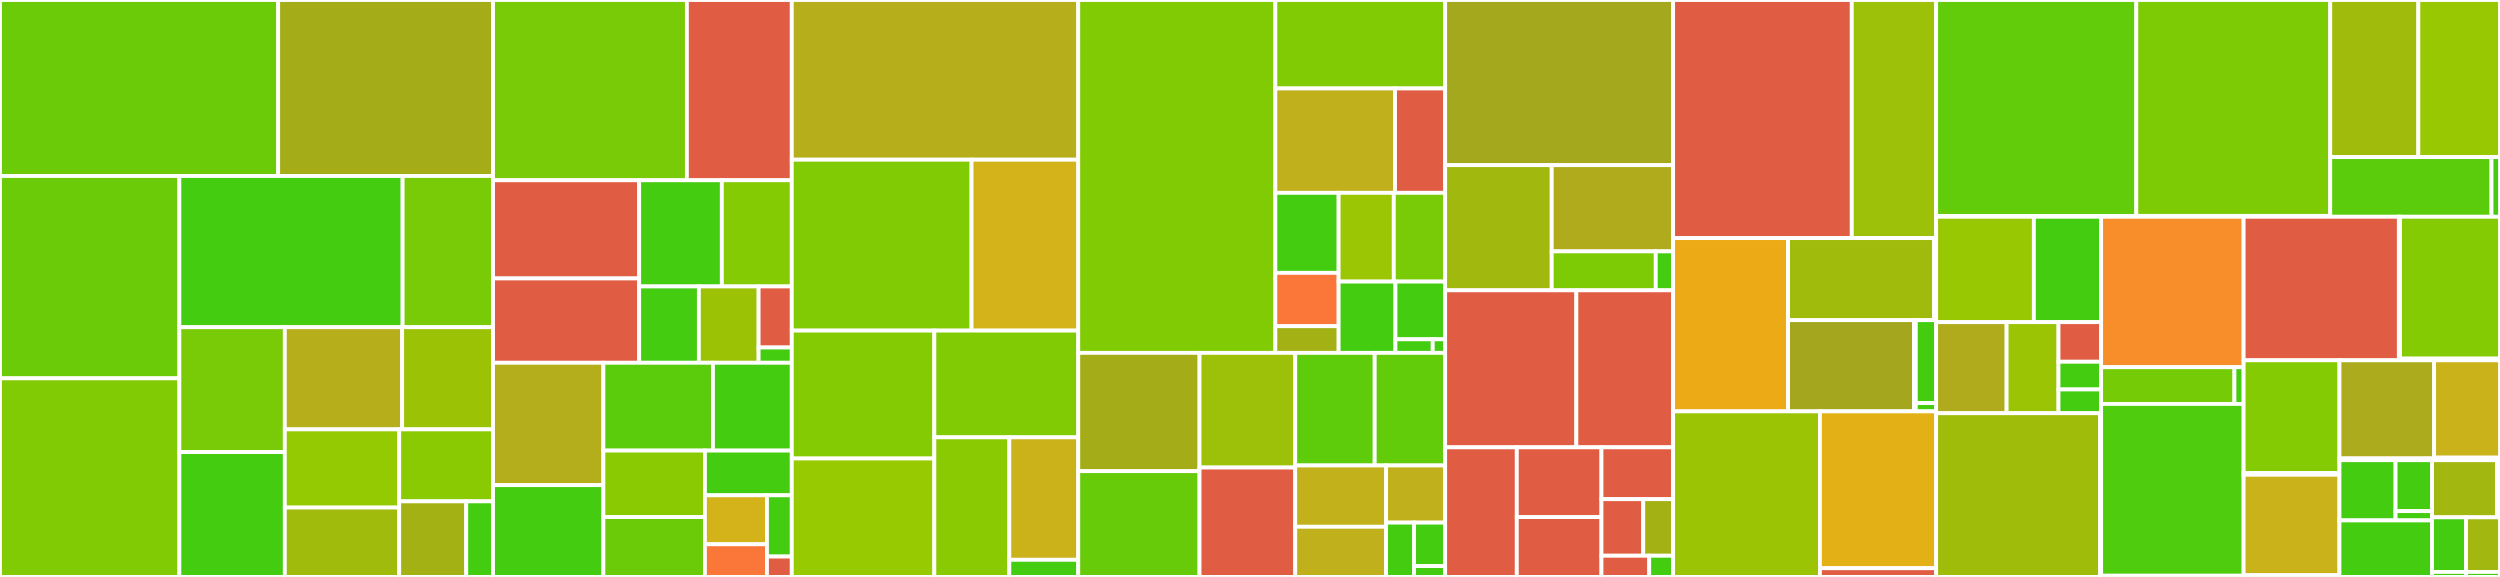 <svg baseProfile="full" width="650" height="150" viewBox="0 0 650 150" version="1.1"
xmlns="http://www.w3.org/2000/svg" xmlns:ev="http://www.w3.org/2001/xml-events"
xmlns:xlink="http://www.w3.org/1999/xlink">

<rect x="0" y="0" width="650" height="150" fill="#333333" stroke="none"/>

<style>rect.s{mask:url(#mask);}</style>
<defs>
  <pattern id="white" width="4" height="4" patternUnits="userSpaceOnUse" patternTransform="rotate(45)">
    <rect width="2" height="2" transform="translate(0,0)" fill="white"></rect>
  </pattern>
  <mask id="mask">
    <rect x="0" y="0" width="100%" height="100%" fill="url(#white)"></rect>
  </mask>
</defs>

<rect x="0" y="0" width="72.325" height="45.757" fill="#6ccb08" stroke="white" stroke-width="1" class=" tooltipped" data-content="visualization/sample.py"><title>visualization/sample.py</title></rect>
<rect x="72.325" y="0" width="55.865" height="45.757" fill="#a4ad17" stroke="white" stroke-width="1" class=" tooltipped" data-content="visualization/walltime.py"><title>visualization/walltime.py</title></rect>
<rect x="0" y="45.757" width="46.634" height="52.611" fill="#6ccb08" stroke="white" stroke-width="1" class=" tooltipped" data-content="visualization/kde.py"><title>visualization/kde.py</title></rect>
<rect x="0" y="98.368" width="46.634" height="51.632" fill="#81cb04" stroke="white" stroke-width="1" class=" tooltipped" data-content="visualization/credible.py"><title>visualization/credible.py</title></rect>
<rect x="46.634" y="45.757" width="58.046" height="39.319" fill="#4c1" stroke="white" stroke-width="1" class=" tooltipped" data-content="visualization/colors.py"><title>visualization/colors.py</title></rect>
<rect x="104.681" y="45.757" width="23.509" height="39.319" fill="#78cb06" stroke="white" stroke-width="1" class=" tooltipped" data-content="visualization/sankey.py"><title>visualization/sankey.py</title></rect>
<rect x="46.634" y="85.075" width="27.419" height="32.462" fill="#78cb06" stroke="white" stroke-width="1" class=" tooltipped" data-content="visualization/contour.py"><title>visualization/contour.py</title></rect>
<rect x="46.634" y="117.538" width="27.419" height="32.462" fill="#4c1" stroke="white" stroke-width="1" class=" tooltipped" data-content="visualization/histogram.py"><title>visualization/histogram.py</title></rect>
<rect x="74.054" y="85.075" width="30.505" height="26.56" fill="#b7ae1c" stroke="white" stroke-width="1" class=" tooltipped" data-content="visualization/data.py"><title>visualization/data.py</title></rect>
<rect x="104.559" y="85.075" width="23.631" height="26.56" fill="#9cc206" stroke="white" stroke-width="1" class=" tooltipped" data-content="visualization/effective_sample_size.py"><title>visualization/effective_sample_size.py</title></rect>
<rect x="74.054" y="111.635" width="29.745" height="20.333" fill="#93ca01" stroke="white" stroke-width="1" class=" tooltipped" data-content="visualization/util.py"><title>visualization/util.py</title></rect>
<rect x="74.054" y="131.969" width="29.745" height="18.031" fill="#a0bb0c" stroke="white" stroke-width="1" class=" tooltipped" data-content="visualization/epsilon.py"><title>visualization/epsilon.py</title></rect>
<rect x="103.799" y="111.635" width="24.391" height="18.714" fill="#8aca02" stroke="white" stroke-width="1" class=" tooltipped" data-content="visualization/distance.py"><title>visualization/distance.py</title></rect>
<rect x="103.799" y="130.35" width="17.422" height="19.65" fill="#a3b114" stroke="white" stroke-width="1" class=" tooltipped" data-content="visualization/model_probabilities.py"><title>visualization/model_probabilities.py</title></rect>
<rect x="121.221" y="130.35" width="6.969" height="19.65" fill="#4c1" stroke="white" stroke-width="1" class=" tooltipped" data-content="visualization/__init__.py"><title>visualization/__init__.py</title></rect>
<rect x="128.189" y="0" width="50.403" height="46.866" fill="#78cb06" stroke="white" stroke-width="1" class=" tooltipped" data-content="sampler/redis_eps/sampler.py"><title>sampler/redis_eps/sampler.py</title></rect>
<rect x="178.593" y="0" width="27.271" height="46.866" fill="#e05d44" stroke="white" stroke-width="1" class=" tooltipped" data-content="sampler/redis_eps/cli.py"><title>sampler/redis_eps/cli.py</title></rect>
<rect x="128.189" y="46.866" width="37.996" height="25.529" fill="#e05d44" stroke="white" stroke-width="1" class=" tooltipped" data-content="sampler/redis_eps/work.py"><title>sampler/redis_eps/work.py</title></rect>
<rect x="128.189" y="72.395" width="37.996" height="21.925" fill="#e05d44" stroke="white" stroke-width="1" class=" tooltipped" data-content="sampler/redis_eps/work_static.py"><title>sampler/redis_eps/work_static.py</title></rect>
<rect x="166.185" y="46.866" width="21.493" height="27.609" fill="#4c1" stroke="white" stroke-width="1" class=" tooltipped" data-content="sampler/redis_eps/server_starter.py"><title>sampler/redis_eps/server_starter.py</title></rect>
<rect x="187.678" y="46.866" width="18.186" height="27.609" fill="#85cb03" stroke="white" stroke-width="1" class=" tooltipped" data-content="sampler/redis_eps/sampler_static.py"><title>sampler/redis_eps/sampler_static.py</title></rect>
<rect x="166.185" y="74.475" width="15.527" height="19.844" fill="#4c1" stroke="white" stroke-width="1" class=" tooltipped" data-content="sampler/redis_eps/cmd.py"><title>sampler/redis_eps/cmd.py</title></rect>
<rect x="181.711" y="74.475" width="15.527" height="19.844" fill="#9cc206" stroke="white" stroke-width="1" class=" tooltipped" data-content="sampler/redis_eps/redis_logging.py"><title>sampler/redis_eps/redis_logging.py</title></rect>
<rect x="197.238" y="74.475" width="8.626" height="15.875" fill="#e05d44" stroke="white" stroke-width="1" class=" tooltipped" data-content="sampler/redis_eps/util.py"><title>sampler/redis_eps/util.py</title></rect>
<rect x="197.238" y="90.35" width="8.626" height="3.969" fill="#4c1" stroke="white" stroke-width="1" class=" tooltipped" data-content="sampler/redis_eps/__init__.py"><title>sampler/redis_eps/__init__.py</title></rect>
<rect x="128.189" y="94.319" width="28.692" height="31.818" fill="#b4ad1c" stroke="white" stroke-width="1" class=" tooltipped" data-content="sampler/eps_mixin.py"><title>sampler/eps_mixin.py</title></rect>
<rect x="128.189" y="126.137" width="28.692" height="23.863" fill="#4c1" stroke="white" stroke-width="1" class=" tooltipped" data-content="sampler/multicore_evaluation_parallel.py"><title>sampler/multicore_evaluation_parallel.py</title></rect>
<rect x="156.882" y="94.319" width="28.49" height="22.831" fill="#5bcc0c" stroke="white" stroke-width="1" class=" tooltipped" data-content="sampler/multicore.py"><title>sampler/multicore.py</title></rect>
<rect x="185.371" y="94.319" width="20.492" height="22.831" fill="#4c1" stroke="white" stroke-width="1" class=" tooltipped" data-content="sampler/multicorebase.py"><title>sampler/multicorebase.py</title></rect>
<rect x="156.882" y="117.151" width="26.402" height="17.289" fill="#8aca02" stroke="white" stroke-width="1" class=" tooltipped" data-content="sampler/mapping.py"><title>sampler/mapping.py</title></rect>
<rect x="156.882" y="134.44" width="26.402" height="15.56" fill="#6ccb08" stroke="white" stroke-width="1" class=" tooltipped" data-content="sampler/base.py"><title>sampler/base.py</title></rect>
<rect x="183.283" y="117.151" width="22.58" height="11.624" fill="#4c1" stroke="white" stroke-width="1" class=" tooltipped" data-content="sampler/singlecore.py"><title>sampler/singlecore.py</title></rect>
<rect x="183.283" y="128.774" width="16.129" height="12.735" fill="#d3b319" stroke="white" stroke-width="1" class=" tooltipped" data-content="sampler/dask_sampler.py"><title>sampler/dask_sampler.py</title></rect>
<rect x="183.283" y="141.51" width="16.129" height="8.49" fill="#fa7739" stroke="white" stroke-width="1" class=" tooltipped" data-content="sampler/concurrent_future.py"><title>sampler/concurrent_future.py</title></rect>
<rect x="199.412" y="128.774" width="6.452" height="15.919" fill="#4c1" stroke="white" stroke-width="1" class=" tooltipped" data-content="sampler/__init__.py"><title>sampler/__init__.py</title></rect>
<rect x="199.412" y="144.694" width="6.452" height="5.306" fill="#e05d44" stroke="white" stroke-width="1" class=" tooltipped" data-content="sampler/util.py"><title>sampler/util.py</title></rect>
<rect x="205.864" y="0" width="74.479" height="41.522" fill="#b7ae1c" stroke="white" stroke-width="1" class=" tooltipped" data-content="distance/pnorm.py"><title>distance/pnorm.py</title></rect>
<rect x="205.864" y="41.522" width="46.742" height="44.433" fill="#81cb04" stroke="white" stroke-width="1" class=" tooltipped" data-content="distance/kernel.py"><title>distance/kernel.py</title></rect>
<rect x="252.606" y="41.522" width="27.737" height="44.433" fill="#d3b319" stroke="white" stroke-width="1" class=" tooltipped" data-content="distance/aggregate.py"><title>distance/aggregate.py</title></rect>
<rect x="205.864" y="85.955" width="37.061" height="33.254" fill="#85cb03" stroke="white" stroke-width="1" class=" tooltipped" data-content="distance/scale.py"><title>distance/scale.py</title></rect>
<rect x="205.864" y="119.209" width="37.061" height="30.791" fill="#97ca00" stroke="white" stroke-width="1" class=" tooltipped" data-content="distance/ot.py"><title>distance/ot.py</title></rect>
<rect x="242.925" y="85.955" width="37.418" height="27.753" fill="#81cb04" stroke="white" stroke-width="1" class=" tooltipped" data-content="distance/distance.py"><title>distance/distance.py</title></rect>
<rect x="242.925" y="113.708" width="19.495" height="36.292" fill="#8aca02" stroke="white" stroke-width="1" class=" tooltipped" data-content="distance/util.py"><title>distance/util.py</title></rect>
<rect x="262.42" y="113.708" width="17.923" height="31.835" fill="#ccb21a" stroke="white" stroke-width="1" class=" tooltipped" data-content="distance/base.py"><title>distance/base.py</title></rect>
<rect x="262.42" y="145.543" width="17.923" height="4.457" fill="#4c1" stroke="white" stroke-width="1" class=" tooltipped" data-content="distance/__init__.py"><title>distance/__init__.py</title></rect>
<rect x="280.343" y="0" width="51.245" height="91.746" fill="#81cb04" stroke="white" stroke-width="1" class=" tooltipped" data-content="storage/history.py"><title>storage/history.py</title></rect>
<rect x="331.588" y="0" width="44.155" height="23.001" fill="#81cb04" stroke="white" stroke-width="1" class=" tooltipped" data-content="storage/db_model.py"><title>storage/db_model.py</title></rect>
<rect x="331.588" y="23.001" width="31.119" height="27.136" fill="#c0b01b" stroke="white" stroke-width="1" class=" tooltipped" data-content="storage/dataframe_bytes_storage.py"><title>storage/dataframe_bytes_storage.py</title></rect>
<rect x="362.707" y="23.001" width="13.036" height="27.136" fill="#e05d44" stroke="white" stroke-width="1" class=" tooltipped" data-content="storage/migrate.py"><title>storage/migrate.py</title></rect>
<rect x="331.588" y="50.137" width="16.455" height="20.804" fill="#4c1" stroke="white" stroke-width="1" class=" tooltipped" data-content="storage/bytes_storage.py"><title>storage/bytes_storage.py</title></rect>
<rect x="331.588" y="70.942" width="16.455" height="13.87" fill="#fa7739" stroke="white" stroke-width="1" class=" tooltipped" data-content="storage/migrations/env.py"><title>storage/migrations/env.py</title></rect>
<rect x="331.588" y="84.812" width="16.455" height="6.935" fill="#a3b114" stroke="white" stroke-width="1" class=" tooltipped" data-content="storage/migrations/versions/1_20210219_add_particles_proposal_id.py"><title>storage/migrations/versions/1_20210219_add_particles_proposal_id.py</title></rect>
<rect x="348.043" y="50.137" width="14.345" height="23.07" fill="#9ac603" stroke="white" stroke-width="1" class=" tooltipped" data-content="storage/db_export.py"><title>storage/db_export.py</title></rect>
<rect x="362.388" y="50.137" width="13.355" height="23.07" fill="#78cb06" stroke="white" stroke-width="1" class=" tooltipped" data-content="storage/df_to_file.py"><title>storage/df_to_file.py</title></rect>
<rect x="348.043" y="73.208" width="14.773" height="18.539" fill="#4c1" stroke="white" stroke-width="1" class=" tooltipped" data-content="storage/numpy_bytes_storage.py"><title>storage/numpy_bytes_storage.py</title></rect>
<rect x="362.817" y="73.208" width="12.927" height="15.007" fill="#4c1" stroke="white" stroke-width="1" class=" tooltipped" data-content="storage/json.py"><title>storage/json.py</title></rect>
<rect x="362.817" y="88.215" width="9.695" height="3.531" fill="#4c1" stroke="white" stroke-width="1" class=" tooltipped" data-content="storage/__init__.py"><title>storage/__init__.py</title></rect>
<rect x="372.512" y="88.215" width="3.232" height="3.531" fill="#4c1" stroke="white" stroke-width="1" class=" tooltipped" data-content="storage/version.py"><title>storage/version.py</title></rect>
<rect x="280.343" y="91.746" width="31.539" height="30.755" fill="#a4ad17" stroke="white" stroke-width="1" class=" tooltipped" data-content="transition/local_transition.py"><title>transition/local_transition.py</title></rect>
<rect x="280.343" y="122.501" width="31.539" height="27.499" fill="#68cb09" stroke="white" stroke-width="1" class=" tooltipped" data-content="transition/base.py"><title>transition/base.py</title></rect>
<rect x="311.882" y="91.746" width="24.879" height="29.815" fill="#9dc008" stroke="white" stroke-width="1" class=" tooltipped" data-content="transition/jump.py"><title>transition/jump.py</title></rect>
<rect x="311.882" y="121.561" width="24.879" height="28.439" fill="#e05d44" stroke="white" stroke-width="1" class=" tooltipped" data-content="transition/randomwalk.py"><title>transition/randomwalk.py</title></rect>
<rect x="336.76" y="91.746" width="20.661" height="29.273" fill="#5fcc0b" stroke="white" stroke-width="1" class=" tooltipped" data-content="transition/multivariatenormal.py"><title>transition/multivariatenormal.py</title></rect>
<rect x="357.421" y="91.746" width="18.322" height="29.273" fill="#63cc0a" stroke="white" stroke-width="1" class=" tooltipped" data-content="transition/transitionmeta.py"><title>transition/transitionmeta.py</title></rect>
<rect x="336.76" y="121.02" width="23.626" height="15.939" fill="#c3b11b" stroke="white" stroke-width="1" class=" tooltipped" data-content="transition/grid_search.py"><title>transition/grid_search.py</title></rect>
<rect x="336.76" y="136.959" width="23.626" height="13.041" fill="#c0b01b" stroke="white" stroke-width="1" class=" tooltipped" data-content="transition/model.py"><title>transition/model.py</title></rect>
<rect x="360.386" y="121.02" width="15.357" height="14.862" fill="#c0b01b" stroke="white" stroke-width="1" class=" tooltipped" data-content="transition/predict_population_size.py"><title>transition/predict_population_size.py</title></rect>
<rect x="360.386" y="135.881" width="7.274" height="14.119" fill="#4c1" stroke="white" stroke-width="1" class=" tooltipped" data-content="transition/util.py"><title>transition/util.py</title></rect>
<rect x="367.661" y="135.881" width="8.083" height="11.295" fill="#4c1" stroke="white" stroke-width="1" class=" tooltipped" data-content="transition/__init__.py"><title>transition/__init__.py</title></rect>
<rect x="367.661" y="147.176" width="8.083" height="2.824" fill="#4c1" stroke="white" stroke-width="1" class=" tooltipped" data-content="transition/exceptions.py"><title>transition/exceptions.py</title></rect>
<rect x="375.743" y="0" width="59.264" height="42.94" fill="#a4a81c" stroke="white" stroke-width="1" class=" tooltipped" data-content="epsilon/temperature.py"><title>epsilon/temperature.py</title></rect>
<rect x="375.743" y="42.94" width="27.703" height="32.542" fill="#a1b90e" stroke="white" stroke-width="1" class=" tooltipped" data-content="epsilon/epsilon.py"><title>epsilon/epsilon.py</title></rect>
<rect x="403.446" y="42.94" width="31.561" height="22.418" fill="#afab1c" stroke="white" stroke-width="1" class=" tooltipped" data-content="epsilon/silk.py"><title>epsilon/silk.py</title></rect>
<rect x="403.446" y="65.357" width="27.052" height="10.124" fill="#7dcb05" stroke="white" stroke-width="1" class=" tooltipped" data-content="epsilon/base.py"><title>epsilon/base.py</title></rect>
<rect x="430.498" y="65.357" width="4.509" height="10.124" fill="#4c1" stroke="white" stroke-width="1" class=" tooltipped" data-content="epsilon/__init__.py"><title>epsilon/__init__.py</title></rect>
<rect x="375.743" y="75.481" width="34.105" height="40.822" fill="#e05d44" stroke="white" stroke-width="1" class=" tooltipped" data-content="sge/sge.py"><title>sge/sge.py</title></rect>
<rect x="409.848" y="75.481" width="25.159" height="40.822" fill="#e05d44" stroke="white" stroke-width="1" class=" tooltipped" data-content="sge/db.py"><title>sge/db.py</title></rect>
<rect x="375.743" y="116.303" width="18.626" height="33.697" fill="#e05d44" stroke="white" stroke-width="1" class=" tooltipped" data-content="sge/execution_contexts.py"><title>sge/execution_contexts.py</title></rect>
<rect x="394.369" y="116.303" width="22.012" height="18.145" fill="#e05d44" stroke="white" stroke-width="1" class=" tooltipped" data-content="sge/job_info_redis.py"><title>sge/job_info_redis.py</title></rect>
<rect x="394.369" y="134.448" width="22.012" height="15.552" fill="#e05d44" stroke="white" stroke-width="1" class=" tooltipped" data-content="sge/execute_sge_array_job.py"><title>sge/execute_sge_array_job.py</title></rect>
<rect x="416.381" y="116.303" width="18.626" height="13.479" fill="#e05d44" stroke="white" stroke-width="1" class=" tooltipped" data-content="sge/util.py"><title>sge/util.py</title></rect>
<rect x="416.381" y="129.782" width="10.865" height="14.704" fill="#e05d44" stroke="white" stroke-width="1" class=" tooltipped" data-content="sge/test_sge.py"><title>sge/test_sge.py</title></rect>
<rect x="427.246" y="129.782" width="7.761" height="14.704" fill="#a3b114" stroke="white" stroke-width="1" class=" tooltipped" data-content="sge/config.py"><title>sge/config.py</title></rect>
<rect x="416.381" y="144.486" width="12.417" height="5.514" fill="#e05d44" stroke="white" stroke-width="1" class=" tooltipped" data-content="sge/cleanup_sge_array_job.py"><title>sge/cleanup_sge_array_job.py</title></rect>
<rect x="428.798" y="144.486" width="6.209" height="5.514" fill="#4c1" stroke="white" stroke-width="1" class=" tooltipped" data-content="sge/__init__.py"><title>sge/__init__.py</title></rect>
<rect x="435.007" y="0" width="46.456" height="61.902" fill="#e05d44" stroke="white" stroke-width="1" class=" tooltipped" data-content="visserver/server_dash.py"><title>visserver/server_dash.py</title></rect>
<rect x="481.463" y="0" width="21.937" height="61.902" fill="#9dc008" stroke="white" stroke-width="1" class=" tooltipped" data-content="visserver/server_flask.py"><title>visserver/server_flask.py</title></rect>
<rect x="435.007" y="61.902" width="29.89" height="45.05" fill="#ecaa17" stroke="white" stroke-width="1" class=" tooltipped" data-content="external/base.py"><title>external/base.py</title></rect>
<rect x="464.897" y="61.902" width="37.968" height="21.34" fill="#a0bb0c" stroke="white" stroke-width="1" class=" tooltipped" data-content="external/r/r_rpy2.py"><title>external/r/r_rpy2.py</title></rect>
<rect x="502.865" y="61.902" width="0.535" height="21.34" fill="#4c1" stroke="white" stroke-width="1" class=" tooltipped" data-content="external/r/__init__.py"><title>external/r/__init__.py</title></rect>
<rect x="464.897" y="83.242" width="32.727" height="23.711" fill="#a4a61d" stroke="white" stroke-width="1" class=" tooltipped" data-content="external/julia/jl_pyjulia.py"><title>external/julia/jl_pyjulia.py</title></rect>
<rect x="497.625" y="83.242" width="0.481" height="23.711" fill="#4c1" stroke="white" stroke-width="1" class=" tooltipped" data-content="external/julia/__init__.py"><title>external/julia/__init__.py</title></rect>
<rect x="498.106" y="83.242" width="5.294" height="21.555" fill="#4c1" stroke="white" stroke-width="1" class=" tooltipped" data-content="external/utils.py"><title>external/utils.py</title></rect>
<rect x="498.106" y="104.797" width="5.294" height="2.156" fill="#4c1" stroke="white" stroke-width="1" class=" tooltipped" data-content="external/__init__.py"><title>external/__init__.py</title></rect>
<rect x="435.007" y="106.952" width="38.173" height="43.048" fill="#9bc405" stroke="white" stroke-width="1" class=" tooltipped" data-content="petab/base.py"><title>petab/base.py</title></rect>
<rect x="473.18" y="106.952" width="30.22" height="40.782" fill="#e3b116" stroke="white" stroke-width="1" class=" tooltipped" data-content="petab/amici.py"><title>petab/amici.py</title></rect>
<rect x="473.18" y="147.734" width="30.22" height="2.266" fill="#e05d44" stroke="white" stroke-width="1" class=" tooltipped" data-content="petab/__init__.py"><title>petab/__init__.py</title></rect>
<rect x="503.4" y="0" width="52.039" height="56.138" fill="#63cc0a" stroke="white" stroke-width="1" class=" tooltipped" data-content="inference/smc.py"><title>inference/smc.py</title></rect>
<rect x="503.4" y="56.138" width="52.039" height="0.219" fill="#4c1" stroke="white" stroke-width="1" class=" tooltipped" data-content="inference/__init__.py"><title>inference/__init__.py</title></rect>
<rect x="555.439" y="0" width="50.419" height="56.131" fill="#7dcb05" stroke="white" stroke-width="1" class=" tooltipped" data-content="predictor/predictor.py"><title>predictor/predictor.py</title></rect>
<rect x="555.439" y="56.131" width="50.419" height="0.226" fill="#4c1" stroke="white" stroke-width="1" class=" tooltipped" data-content="predictor/__init__.py"><title>predictor/__init__.py</title></rect>
<rect x="605.858" y="0" width="22.909" height="40.846" fill="#a0bb0c" stroke="white" stroke-width="1" class=" tooltipped" data-content="sumstat/learn.py"><title>sumstat/learn.py</title></rect>
<rect x="628.767" y="0" width="21.233" height="40.846" fill="#98c802" stroke="white" stroke-width="1" class=" tooltipped" data-content="sumstat/subset.py"><title>sumstat/subset.py</title></rect>
<rect x="605.858" y="40.846" width="41.935" height="15.511" fill="#5bcc0c" stroke="white" stroke-width="1" class=" tooltipped" data-content="sumstat/base.py"><title>sumstat/base.py</title></rect>
<rect x="647.793" y="40.846" width="2.207" height="15.511" fill="#4c1" stroke="white" stroke-width="1" class=" tooltipped" data-content="sumstat/__init__.py"><title>sumstat/__init__.py</title></rect>
<rect x="503.4" y="56.357" width="25.404" height="27.401" fill="#98c802" stroke="white" stroke-width="1" class=" tooltipped" data-content="util/event_ixs.py"><title>util/event_ixs.py</title></rect>
<rect x="528.804" y="56.357" width="17.491" height="27.401" fill="#4c1" stroke="white" stroke-width="1" class=" tooltipped" data-content="util/dict2arr.py"><title>util/dict2arr.py</title></rect>
<rect x="503.4" y="83.758" width="18.315" height="23.677" fill="#afab1c" stroke="white" stroke-width="1" class=" tooltipped" data-content="util/par_trafo.py"><title>util/par_trafo.py</title></rect>
<rect x="521.715" y="83.758" width="13.495" height="23.677" fill="#9bc405" stroke="white" stroke-width="1" class=" tooltipped" data-content="util/read_sample.py"><title>util/read_sample.py</title></rect>
<rect x="535.21" y="83.758" width="11.085" height="10.294" fill="#e05d44" stroke="white" stroke-width="1" class=" tooltipped" data-content="util/test.py"><title>util/test.py</title></rect>
<rect x="535.21" y="94.052" width="11.085" height="7.206" fill="#4c1" stroke="white" stroke-width="1" class=" tooltipped" data-content="util/log.py"><title>util/log.py</title></rect>
<rect x="535.21" y="101.258" width="11.085" height="6.177" fill="#4c1" stroke="white" stroke-width="1" class=" tooltipped" data-content="util/__init__.py"><title>util/__init__.py</title></rect>
<rect x="503.4" y="107.435" width="42.627" height="42.565" fill="#9fbc0b" stroke="white" stroke-width="1" class=" tooltipped" data-content="inference_util/inference_util.py"><title>inference_util/inference_util.py</title></rect>
<rect x="546.027" y="107.435" width="0.268" height="42.565" fill="#4c1" stroke="white" stroke-width="1" class=" tooltipped" data-content="inference_util/__init__.py"><title>inference_util/__init__.py</title></rect>
<rect x="546.295" y="56.357" width="37.046" height="39.121" fill="#f88e29" stroke="white" stroke-width="1" class=" tooltipped" data-content="acceptor/acceptor.py"><title>acceptor/acceptor.py</title></rect>
<rect x="546.295" y="95.478" width="34.656" height="9.549" fill="#74cb06" stroke="white" stroke-width="1" class=" tooltipped" data-content="acceptor/pdf_norm.py"><title>acceptor/pdf_norm.py</title></rect>
<rect x="580.951" y="95.478" width="2.39" height="9.549" fill="#4c1" stroke="white" stroke-width="1" class=" tooltipped" data-content="acceptor/__init__.py"><title>acceptor/__init__.py</title></rect>
<rect x="546.295" y="105.027" width="37.046" height="44.665" fill="#4fcc0e" stroke="white" stroke-width="1" class=" tooltipped" data-content="population/population.py"><title>population/population.py</title></rect>
<rect x="546.295" y="149.692" width="37.046" height="0.308" fill="#4c1" stroke="white" stroke-width="1" class=" tooltipped" data-content="population/__init__.py"><title>population/__init__.py</title></rect>
<rect x="583.342" y="56.357" width="40.362" height="37.32" fill="#e05d44" stroke="white" stroke-width="1" class=" tooltipped" data-content="random_variables/random_variables.py"><title>random_variables/random_variables.py</title></rect>
<rect x="623.704" y="56.357" width="0.306" height="37.32" fill="#4c1" stroke="white" stroke-width="1" class=" tooltipped" data-content="random_variables/__init__.py"><title>random_variables/__init__.py</title></rect>
<rect x="624.009" y="56.357" width="25.991" height="36.881" fill="#85cb03" stroke="white" stroke-width="1" class=" tooltipped" data-content="populationstrategy/populationstrategy.py"><title>populationstrategy/populationstrategy.py</title></rect>
<rect x="624.009" y="93.238" width="25.991" height="0.439" fill="#4c1" stroke="white" stroke-width="1" class=" tooltipped" data-content="populationstrategy/__init__.py"><title>populationstrategy/__init__.py</title></rect>
<rect x="583.342" y="93.677" width="24.921" height="29.306" fill="#85cb03" stroke="white" stroke-width="1" class=" tooltipped" data-content="weighted_statistics/weighted_statistics.py"><title>weighted_statistics/weighted_statistics.py</title></rect>
<rect x="583.342" y="122.983" width="24.921" height="0.458" fill="#4c1" stroke="white" stroke-width="1" class=" tooltipped" data-content="weighted_statistics/__init__.py"><title>weighted_statistics/__init__.py</title></rect>
<rect x="583.342" y="123.441" width="24.921" height="26.101" fill="#c9b21a" stroke="white" stroke-width="1" class=" tooltipped" data-content="copasi/model.py"><title>copasi/model.py</title></rect>
<rect x="583.342" y="149.542" width="24.921" height="0.458" fill="#4c1" stroke="white" stroke-width="1" class=" tooltipped" data-content="copasi/__init__.py"><title>copasi/__init__.py</title></rect>
<rect x="608.262" y="93.677" width="24.603" height="25.51" fill="#acaa1d" stroke="white" stroke-width="1" class=" tooltipped" data-content="model/model.py"><title>model/model.py</title></rect>
<rect x="608.262" y="119.188" width="24.603" height="0.464" fill="#4c1" stroke="white" stroke-width="1" class=" tooltipped" data-content="model/__init__.py"><title>model/__init__.py</title></rect>
<rect x="632.866" y="93.677" width="17.134" height="25.308" fill="#c9b21a" stroke="white" stroke-width="1" class=" tooltipped" data-content="parameters/parameters.py"><title>parameters/parameters.py</title></rect>
<rect x="632.866" y="118.985" width="17.134" height="0.666" fill="#4c1" stroke="white" stroke-width="1" class=" tooltipped" data-content="parameters/__init__.py"><title>parameters/__init__.py</title></rect>
<rect x="608.262" y="119.651" width="14.585" height="15.649" fill="#4c1" stroke="white" stroke-width="1" class=" tooltipped" data-content="cv/bootstrap.py"><title>cv/bootstrap.py</title></rect>
<rect x="622.847" y="119.651" width="9.48" height="13.241" fill="#4c1" stroke="white" stroke-width="1" class=" tooltipped" data-content="cv/powerlaw.py"><title>cv/powerlaw.py</title></rect>
<rect x="622.847" y="132.892" width="9.48" height="2.407" fill="#4c1" stroke="white" stroke-width="1" class=" tooltipped" data-content="cv/__init__.py"><title>cv/__init__.py</title></rect>
<rect x="608.262" y="135.3" width="24.065" height="14.7" fill="#4c1" stroke="white" stroke-width="1" class=" tooltipped" data-content="__init__.py"><title>__init__.py</title></rect>
<rect x="632.327" y="119.651" width="16.904" height="14.851" fill="#a2b710" stroke="white" stroke-width="1" class=" tooltipped" data-content="settings/settings.py"><title>settings/settings.py</title></rect>
<rect x="649.232" y="119.651" width="0.768" height="14.851" fill="#4c1" stroke="white" stroke-width="1" class=" tooltipped" data-content="settings/__init__.py"><title>settings/__init__.py</title></rect>
<rect x="632.327" y="134.503" width="8.836" height="14.206" fill="#4c1" stroke="white" stroke-width="1" class=" tooltipped" data-content="random_choice/random_choice.py"><title>random_choice/random_choice.py</title></rect>
<rect x="632.327" y="148.709" width="8.836" height="1.291" fill="#4c1" stroke="white" stroke-width="1" class=" tooltipped" data-content="random_choice/__init__.py"><title>random_choice/__init__.py</title></rect>
<rect x="641.164" y="134.503" width="8.836" height="14.206" fill="#a2b710" stroke="white" stroke-width="1" class=" tooltipped" data-content="platform_factory.py"><title>platform_factory.py</title></rect>
<rect x="641.164" y="148.709" width="8.836" height="1.291" fill="#4c1" stroke="white" stroke-width="1" class=" tooltipped" data-content="version.py"><title>version.py</title></rect>
</svg>